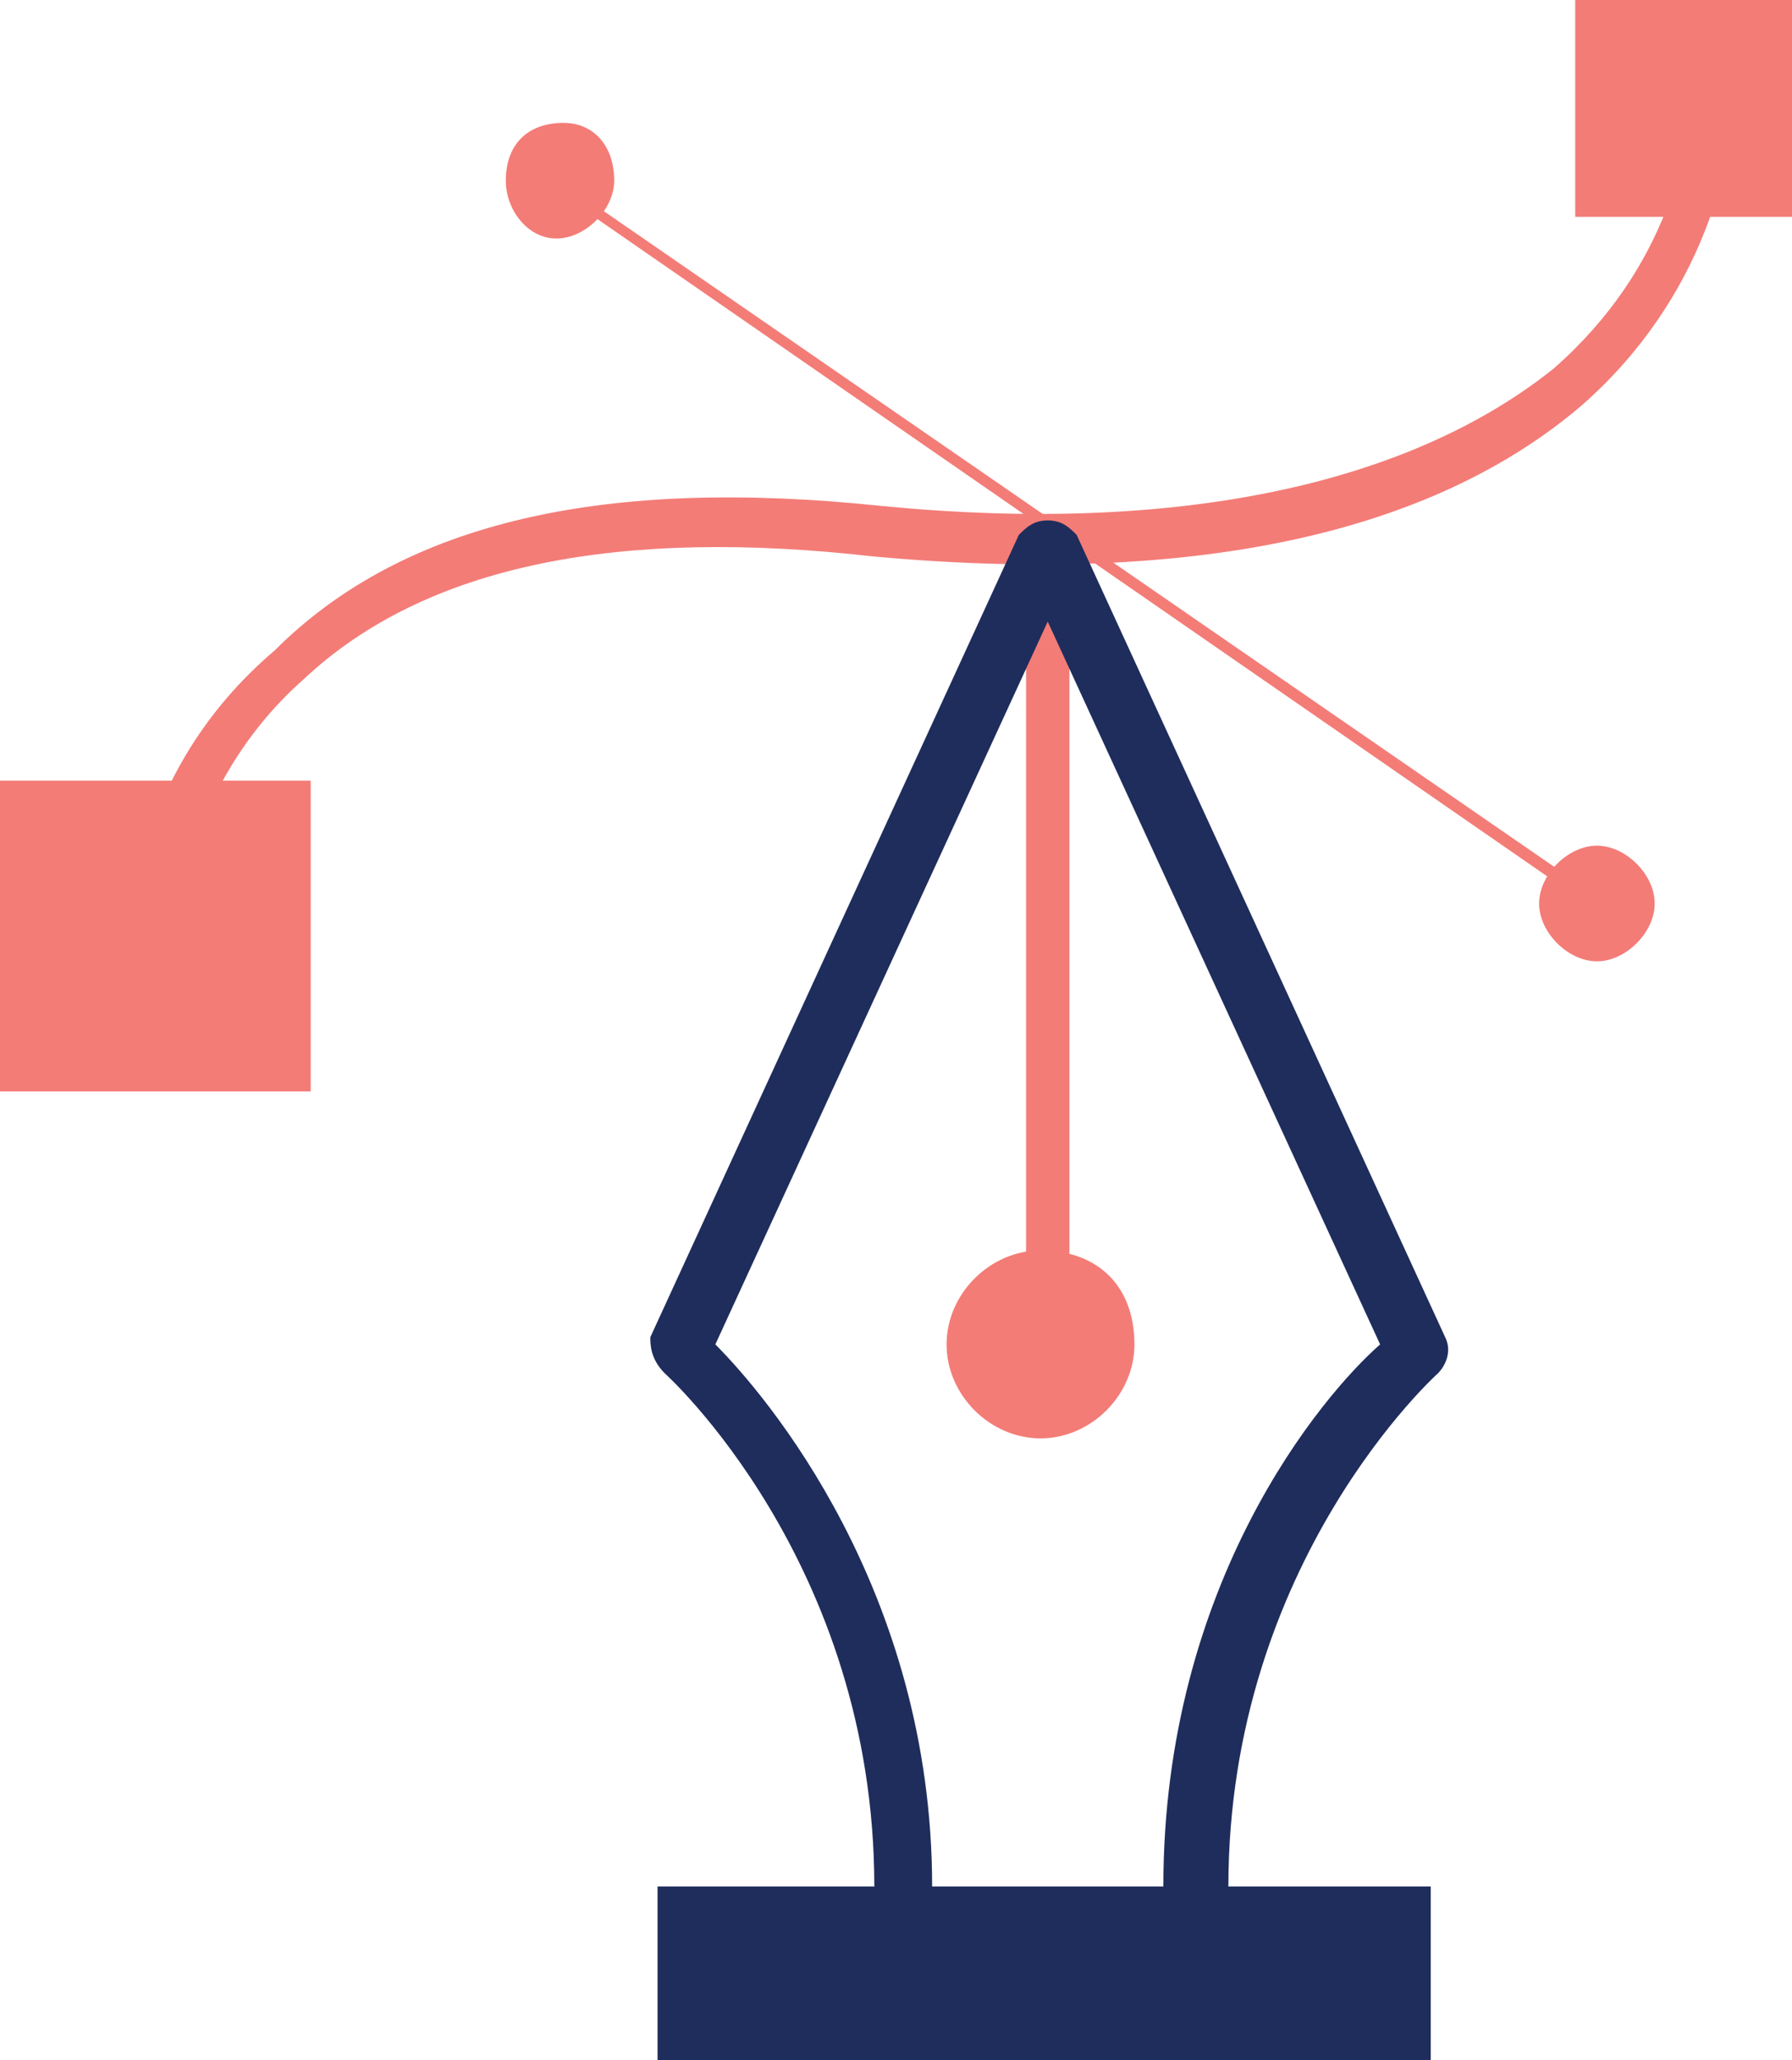 <?xml version="1.0" encoding="utf-8"?>
<!-- Generator: Adobe Illustrator 25.2.1, SVG Export Plug-In . SVG Version: 6.00 Build 0)  -->
<svg version="1.1" id="Layer_1" xmlns="http://www.w3.org/2000/svg" xmlns:xlink="http://www.w3.org/1999/xlink" x="0px" y="0px"
	 viewBox="0 0 24.8 28.5" style="enable-background:new 0 0 24.8 28.5;" xml:space="preserve">
<style type="text/css">
	.st0{fill:#F7F4EA;}
	.st1{fill:#070707;}
	.st2{fill:#010101;}
	.st3{fill:#1F2D5C;}
	.st4{fill:#F37C77;}
</style>
<g>
	<g>
		<g>
			<g>
				<path class="st4" d="M14.5,18.9c-0.2,0-0.3-0.1-0.3-0.3v-11c0-0.2,0.1-0.3,0.3-0.3c0.2,0,0.3,0.1,0.3,0.3v11
					C14.8,18.7,14.6,18.9,14.5,18.9z"/>
			</g>
			<path class="st4" d="M15.7,18.6c0,0.7-0.6,1.3-1.3,1.3c-0.7,0-1.3-0.6-1.3-1.3c0-0.7,0.6-1.3,1.3-1.3
				C15.2,17.3,15.7,17.8,15.7,18.6z"/>
		</g>
		<g>
			<g>
				<path class="st4" d="M2.1,13.3C2.1,13.3,2.1,13.3,2.1,13.3c-0.2,0-0.3-0.1-0.3-0.3c0-0.1,0-2.3,2-4C5.6,7.2,8.4,6.6,12.2,7
					c4.1,0.4,7.3-0.3,9.3-1.9c1.6-1.4,1.9-3.1,1.9-3.9c0-0.2,0.2-0.3,0.3-0.3c0.2,0,0.3,0.2,0.3,0.3c0,1-0.4,2.9-2.1,4.4
					c-2.1,1.8-5.4,2.5-9.8,2.1C8.6,7.3,5.9,7.8,4.2,9.4c-1.7,1.5-1.8,3.6-1.8,3.6C2.5,13.1,2.3,13.3,2.1,13.3z"/>
			</g>
			<rect x="21.8" class="st4" width="3" height="3"/>
			<rect y="10.8" class="st4" width="4.3" height="4.3"/>
		</g>
		<g>
			<g>
				<path class="st4" d="M22.1,12.6C22.1,12.6,22.1,12.6,22.1,12.6L7.5,2.5c0,0,0-0.1,0-0.1c0,0,0.1,0,0.1,0l14.5,10
					C22.2,12.5,22.2,12.5,22.1,12.6C22.1,12.6,22.1,12.6,22.1,12.6z"/>
			</g>
			<g>
				<path class="st4" d="M22.9,12.5c0,0.4-0.4,0.8-0.8,0.8c-0.4,0-0.8-0.4-0.8-0.8c0-0.4,0.4-0.8,0.8-0.8
					C22.5,11.7,22.9,12.1,22.9,12.5z"/>
				<path class="st4" d="M8.5,2.5c0,0.4-0.4,0.8-0.8,0.8C7.3,3.3,7,2.9,7,2.5C7,2,7.3,1.7,7.8,1.7C8.2,1.7,8.5,2,8.5,2.5z"/>
			</g>
		</g>
	</g>
	<g>
		<path class="st3" d="M16.5,26.5c-0.2,0-0.4-0.2-0.4-0.4c0-4.2,2.2-6.8,3-7.5l-4.6-10l-4.6,10c0.7,0.7,3,3.4,3,7.5
			c0,0.2-0.2,0.4-0.4,0.4c-0.2,0-0.4-0.2-0.4-0.4c0-4.5-2.9-7.1-2.9-7.1C9,18.8,9,18.6,9,18.5l5.1-11.1c0.1-0.1,0.2-0.2,0.4-0.2h0
			c0.2,0,0.3,0.1,0.4,0.2l5.1,11.1c0.1,0.2,0,0.4-0.1,0.5c0,0-2.9,2.6-2.9,7.1C16.9,26.3,16.7,26.5,16.5,26.5z"/>
	</g>
	<rect x="9.1" y="26.1" class="st3" width="10.7" height="2.4"/>
</g>
</svg>
